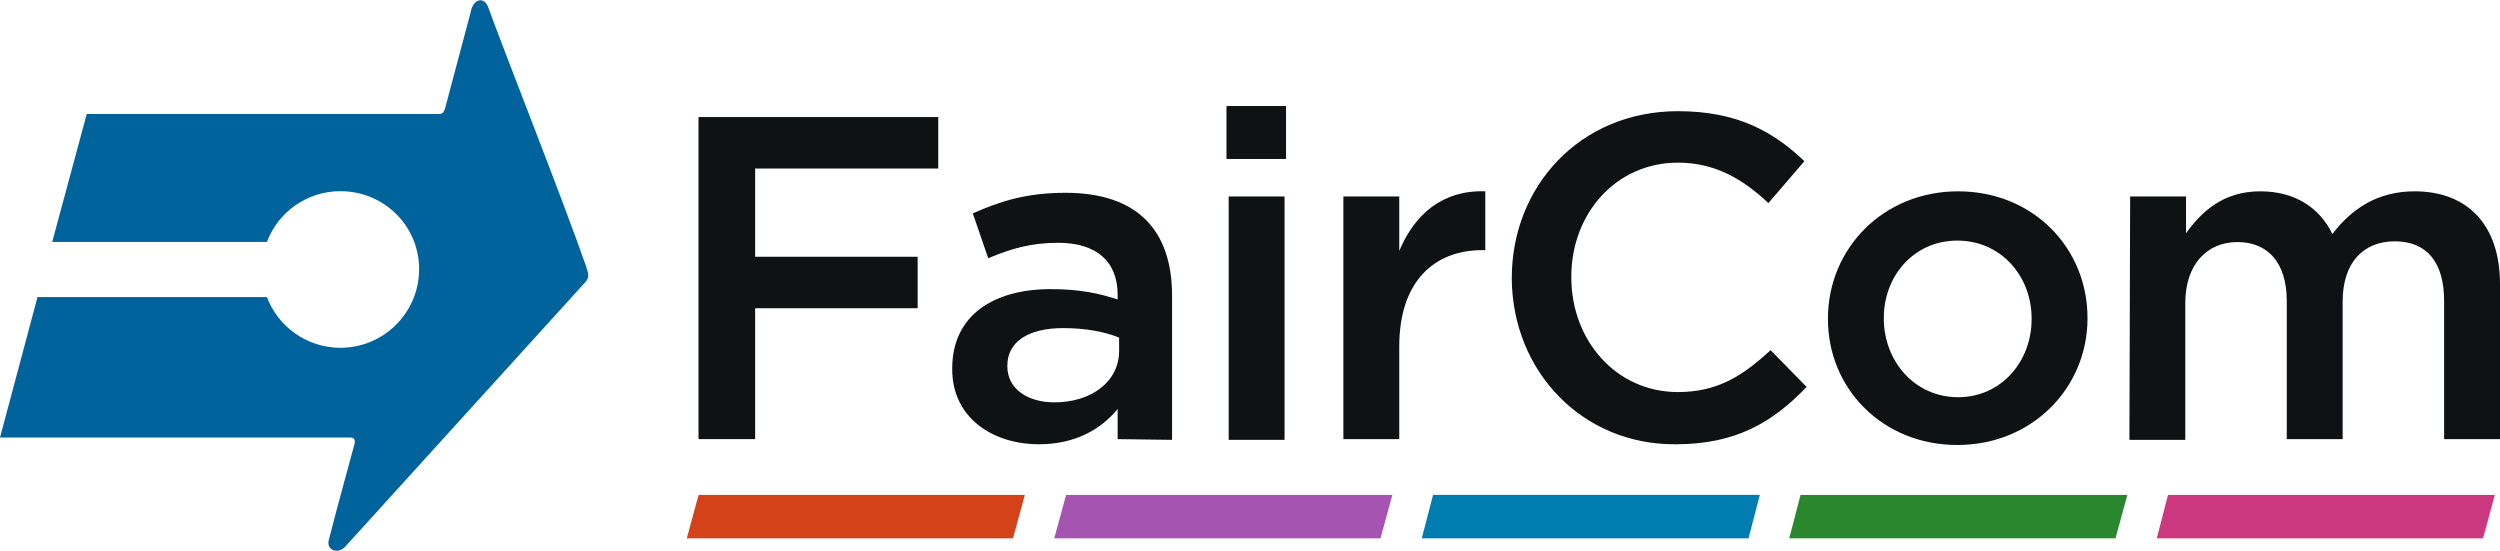 <?xml version="1.0" encoding="UTF-8"?>
<svg id="a" data-name="Layer 1" xmlns="http://www.w3.org/2000/svg" xmlns:xlink="http://www.w3.org/1999/xlink" viewBox="0 0 340 75">
  <defs>
    <clipPath id="b">
      <rect width="340" height="75" style="fill: none;"/>
    </clipPath>
  </defs>
  <g style="clip-path: url(#b);">
    <g>
      <path d="M79.7,36.2c-3.1-8.9-10.9-28.6-13.3-35.2-.6-1.6-2.1-1.1-2.4.7l-3.3,12.4c-.3,1.3-.5,1.4-1.1,1.4H11.8l-4.7,17.4h29.2c1.5-4,5.4-6.9,10-6.9,5.9,0,10.7,4.7,10.7,10.6s-4.8,10.7-10.7,10.7c-4.6,0-8.5-2.9-10-6.9H5.1L0,59.5h47.6c.7,0,.8.4.5,1.3,0,0-2.6,9.5-3.4,12.7-.3,1.3,1.2,1.9,2.2.9l32.5-35.8c.8-.8.7-1.2.3-2.4Z" style="fill: #00639c; fill-rule: evenodd;"/>
      <path d="M95,15.92h32.6v7h-24.9v12h22.1v7h-22.1v17.8h-7.7V15.92Z" style="fill: #0f1212;"/>
      <path d="M152,59.72v-4.1c-2.2,2.7-5.7,4.8-10.7,4.8-6.3,0-11.8-3.6-11.8-10.2v-.1c0-7.3,5.7-10.8,13.4-10.8,4,0,6.6.6,9.1,1.4v-.6c0-4.6-2.9-7.1-8.1-7.1-3.7,0-6.4.8-9.5,2.1l-2.1-6.1c3.6-1.6,7.2-2.8,12.6-2.8,9.8,0,14.5,5.1,14.5,14v19.6l-7.4-.1ZM152.2,45.92c-1.9-.8-4.6-1.3-7.6-1.3-4.8,0-7.6,1.9-7.6,5.1v.1c0,3.1,2.8,4.9,6.4,4.9,5,0,8.8-2.8,8.8-7v-1.8Z" style="fill: #0f1212;"/>
      <path d="M166.8,14.42h8.1v7.2h-8.1v-7.2ZM167.1,26.72h7.6v33.1h-7.6V26.72Z" style="fill: #0f1212;"/>
      <path d="M182.7,26.72h7.6v7.4c2.1-5,5.9-8.3,11.7-8.1v8h-.4c-6.6,0-11.3,4.3-11.3,13.1v12.6h-7.6V26.72Z" style="fill: #0f1212;"/>
      <path d="M205.6,37.92v-.1c0-12.5,9.3-22.7,22.6-22.7,8.1,0,13,2.8,17.2,6.8l-4.9,5.7c-3.5-3.3-7.3-5.5-12.3-5.5-8.4,0-14.5,6.9-14.5,15.5v.1c0,8.6,6.1,15.6,14.5,15.6,5.4,0,8.8-2.2,12.6-5.7l4.9,5c-4.6,4.8-9.6,7.8-17.8,7.8-12.7.1-22.2-9.9-22.3-22.5Z" style="fill: #0f1212;"/>
      <path d="M248.6,43.42v-.1c0-9.5,7.5-17.3,17.7-17.3s17.6,7.7,17.6,17.2v.1c0,9.4-7.5,17.2-17.7,17.2s-17.6-7.7-17.6-17.1ZM276.3,43.42v-.1c0-5.8-4.2-10.6-10.1-10.6s-10,4.8-10,10.5v.1c0,5.8,4.2,10.7,10.1,10.7s10-4.9,10-10.6Z" style="fill: #0f1212;"/>
      <path d="M289.7,26.72h7.6v5c2.1-2.9,5-5.7,10.1-5.7,4.8,0,8.1,2.3,9.8,5.8,2.7-3.5,6.2-5.8,11.2-5.8,7.2,0,11.6,4.6,11.6,12.6v21.1h-7.6v-18.8c0-5.3-2.4-8.1-6.7-8.1s-7.1,2.9-7.1,8.2v18.7h-7.6v-18.8c0-5.1-2.5-8-6.7-8s-7.1,3.1-7.1,8.3v18.6h-7.6l.1-33.1Z" style="fill: #0f1212;"/>
      <path d="M137.77,73.21h-44.37l1.61-5.9h44.37l-1.61,5.9Z" style="fill: #d4421a;"/>
      <path d="M187.75,73.21h-44.37l1.61-5.9h44.37l-1.61,5.9Z" style="fill: #a654b2;"/>
      <path d="M237.8,73.21h-44.44l1.54-5.91h44.44l-1.54,5.91Z" style="fill: #007db0;"/>
      <path d="M287.71,73.21h-44.37l1.53-5.9h44.45l-1.61,5.9Z" style="fill: #2b872e;"/>
      <path d="M337.69,73.21h-44.37l1.53-5.9h44.45l-1.61,5.9Z" style="fill: #cc3880;"/>
    </g>
  </g>
</svg>